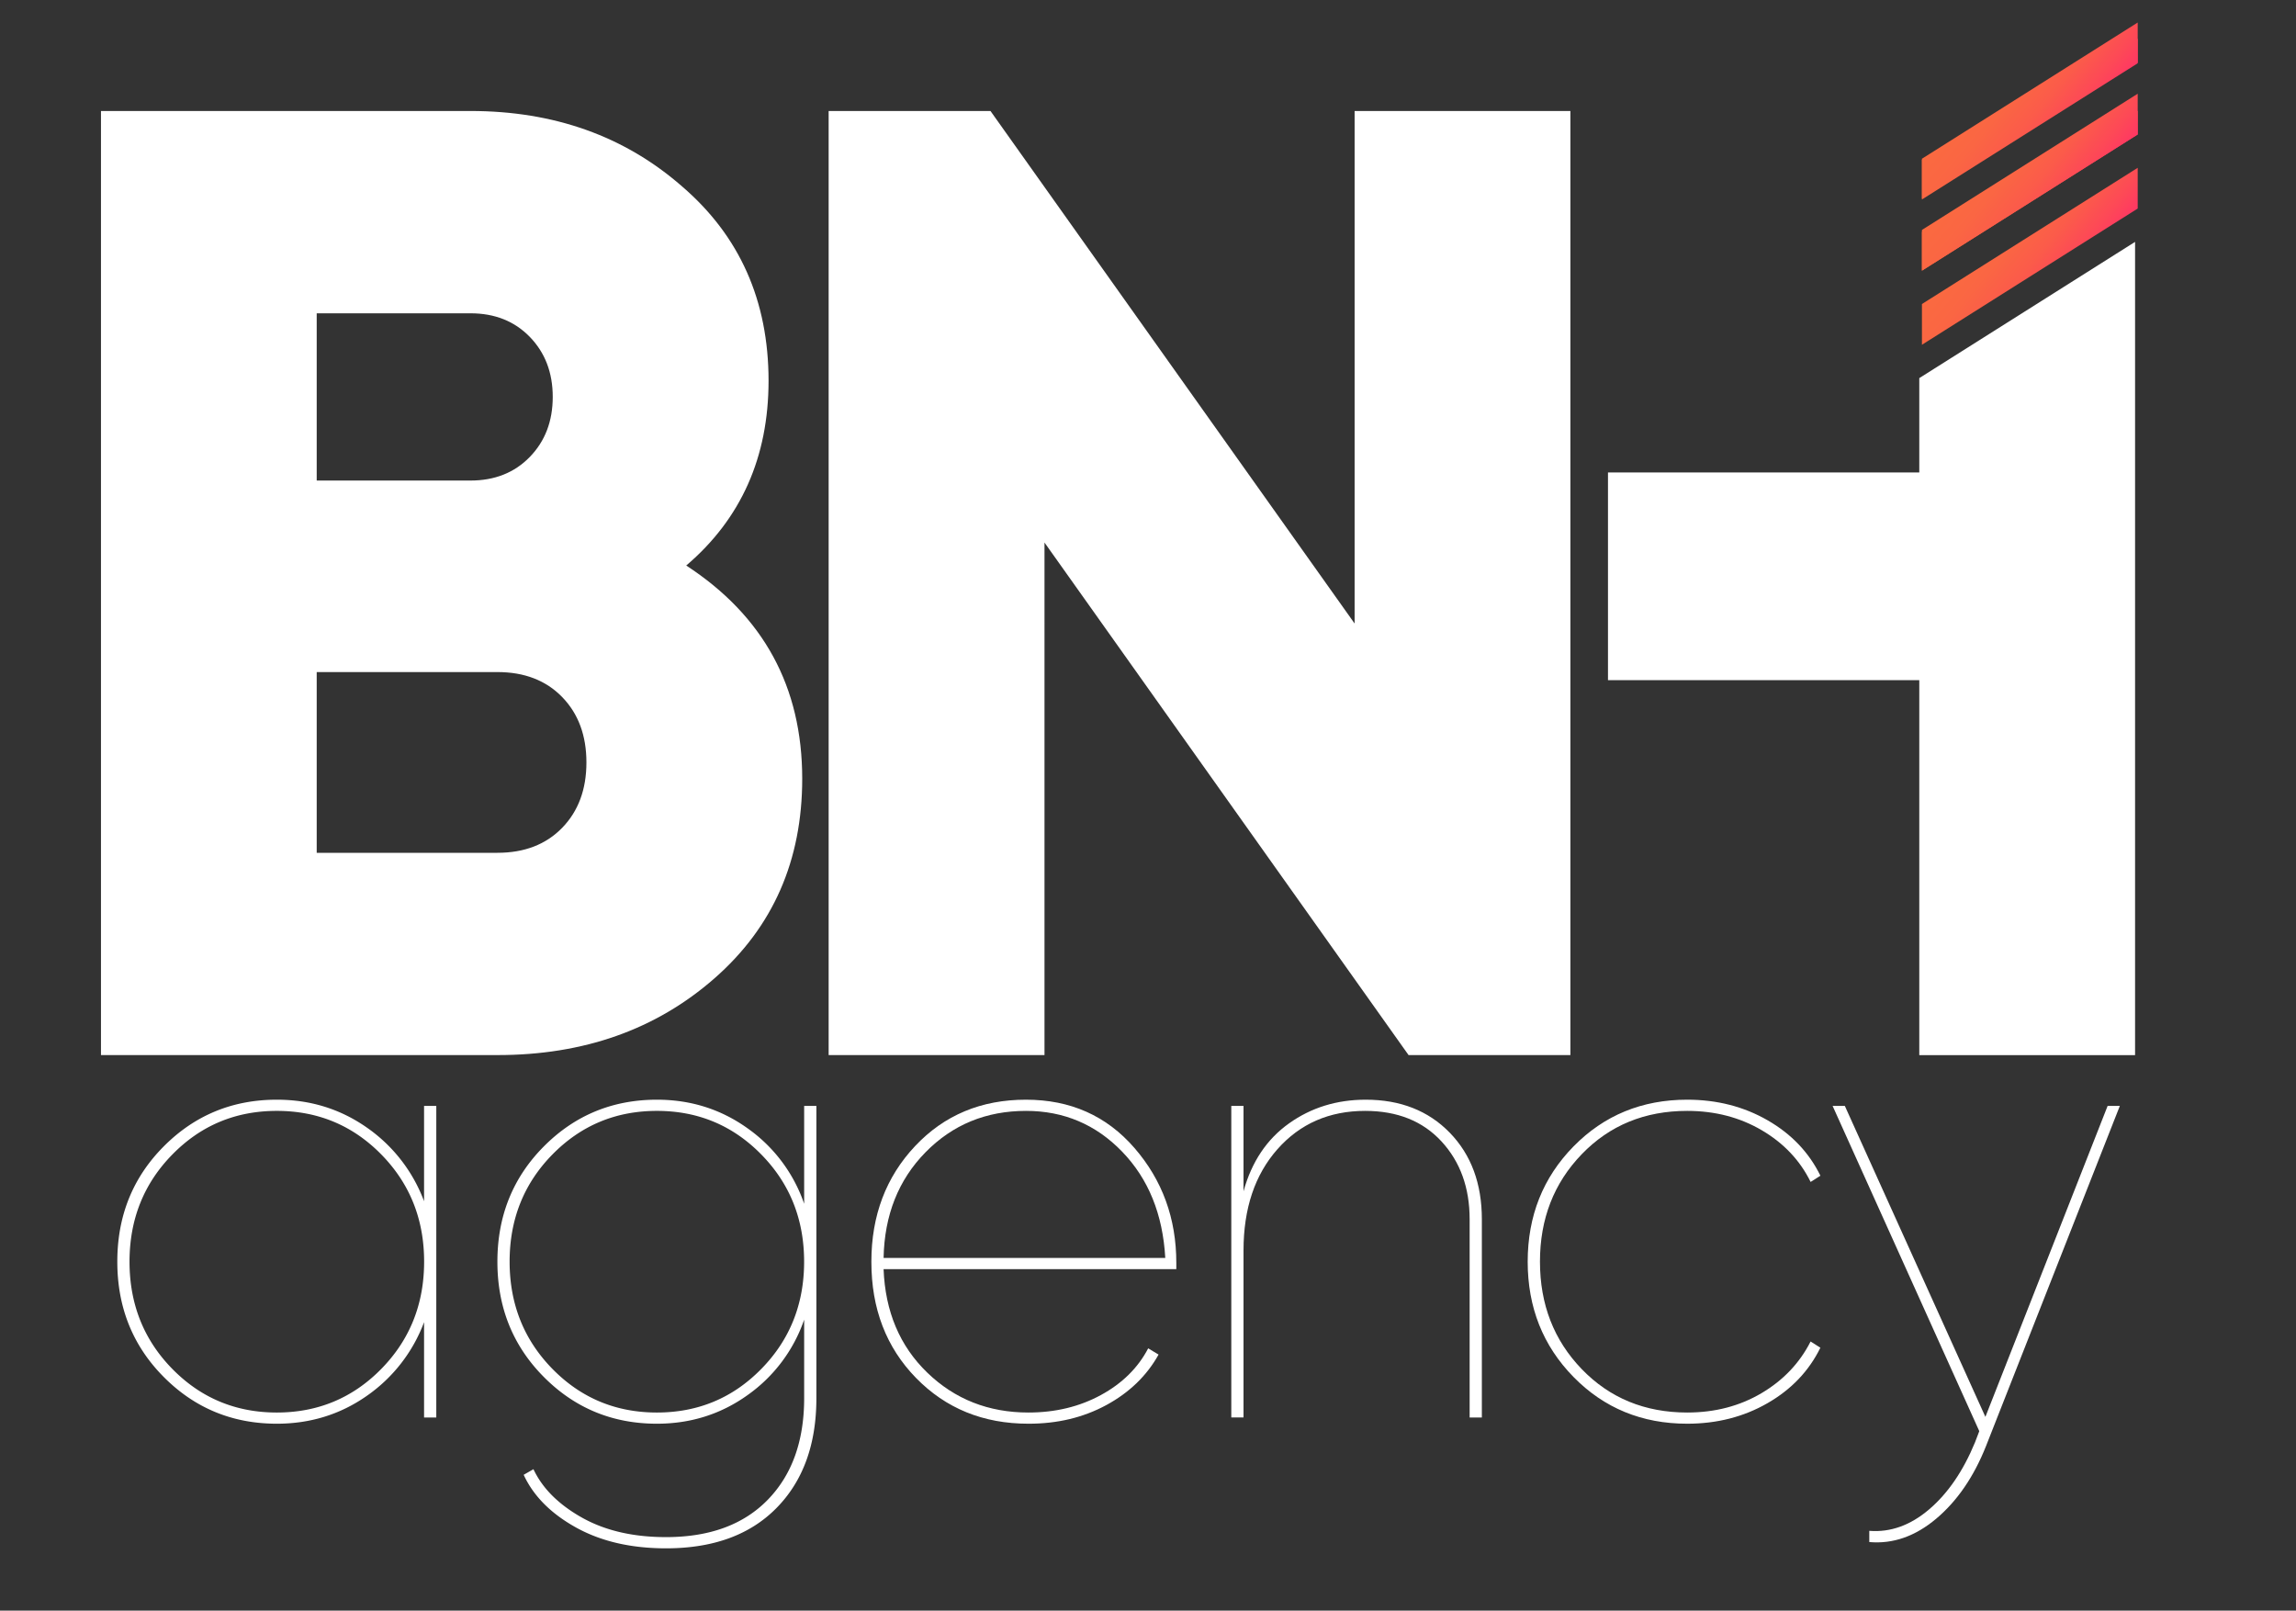 <?xml version="1.0" encoding="UTF-8"?> <svg xmlns="http://www.w3.org/2000/svg" xmlns:xlink="http://www.w3.org/1999/xlink" id="Слой_1" data-name="Слой 1" viewBox="0 0 1728 1212.08"><rect x="0" y="0" width="1728" height="1212.08" fill="#333333" stroke="none"/> <defs> <style>.cls-1{fill:#fff;}.cls-2{fill:url(#New_Gradient_Swatch_2);}.cls-3{fill:url(#New_Gradient_Swatch_2-2);}.cls-4{fill:url(#New_Gradient_Swatch_2-3);}.cls-5{fill:url(#New_Gradient_Swatch_2-4);}.cls-6{fill:url(#New_Gradient_Swatch_2-5);}</style> <linearGradient id="New_Gradient_Swatch_2" x1="1554.43" y1="166.07" x2="1495.25" y2="116.41" gradientUnits="userSpaceOnUse"> <stop offset="0" stop-color="#ff3763"></stop> <stop offset="0.18" stop-color="#fd4857"></stop> <stop offset="0.44" stop-color="#fb5b4a"></stop> <stop offset="0.71" stop-color="#fa6643"></stop> <stop offset="1" stop-color="#fa6a40"></stop> </linearGradient> <linearGradient id="New_Gradient_Swatch_2-2" x1="1554.43" y1="111.82" x2="1495.25" y2="62.16" xlink:href="#New_Gradient_Swatch_2"></linearGradient> <linearGradient id="New_Gradient_Swatch_2-3" x1="1557.63" y1="218.01" x2="1497.71" y2="167.73" xlink:href="#New_Gradient_Swatch_2"></linearGradient> <linearGradient id="New_Gradient_Swatch_2-4" x1="1557.63" y1="162.25" x2="1497.71" y2="111.97" xlink:href="#New_Gradient_Swatch_2"></linearGradient> <linearGradient id="New_Gradient_Swatch_2-5" x1="1557.63" y1="108.67" x2="1497.71" y2="58.39" xlink:href="#New_Gradient_Swatch_2"></linearGradient> </defs> <title>logo</title> <path class="cls-1" d="M516.47,425.59Q603.75,482.44,603.76,586q0,92.37-66,150.22T374.37,794H76V83.53H354.07q94.4,0,159.36,56.84,64.94,55.83,65,146.16Q578.39,372.81,516.47,425.59ZM354.07,235.78H238.36V361.64H354.07q27.4,0,44.66-17.76T416,298.71q0-27.4-17.26-45.17T354.07,235.78Zm-115.71,406h136q30.45,0,48.72-18.78t18.27-49.22q0-30.45-18.27-49.23t-48.72-18.78h-136Z"></path> <path class="cls-1" d="M1019.5,469.23V83.53h162.4V794H1060.1l-274-385.7V794H623.65V83.53h121.8Z"></path> <path class="cls-1" d="M319.16,832.27V904a117.61,117.61,0,0,0-43.23-55.56q-29.9-20.87-67.61-20.86-50.12,0-85.09,35.15T88.29,949.49q0,51.59,34.94,86.75t85.09,35.18q37.73,0,67.61-20.87A117.61,117.61,0,0,0,319.16,995v71.74h9.2V832.27ZM287,1030.14Q254.76,1063,208.32,1063t-78.64-32.83q-32.19-32.81-32.2-80.65t32.2-80.66Q161.85,836,208.32,836T287,868.83q32.21,32.85,32.2,80.66T287,1030.14Z"></path> <path class="cls-1" d="M605.22,832.27h9.2v219.92q0,52.05-29.89,82.53t-83.25,30.48q-39.55,0-67.83-15.71t-39.33-39.62l7.36-4.22q10.11,21.55,36.34,36.34t63.46,14.77q49.22,0,76.58-28.14t27.36-76.43V993.11a115.42,115.42,0,0,1-42.54,56.74q-30.12,21.57-68.29,21.57-50.14,0-85.09-35.17T374.35,949.5q0-51.59,34.95-86.75t85.09-35.17q38.16,0,68.29,21.57a115.37,115.37,0,0,1,42.54,56.74ZM415.74,1030.15Q447.93,1063,494.39,1063T573,1030.15q32.19-32.82,32.19-80.65T573,868.85Q540.82,836,494.39,836t-78.65,32.83q-32.21,32.82-32.19,80.65T415.74,1030.15Z"></path> <path class="cls-1" d="M772.17,827.58q50.13,0,81.64,36.34t31.5,86.52v4.68H665Q666.84,1003,697.9,1033T774,1063q30.36,0,54.5-13.13t35.64-35.17l7.82,4.69q-13.34,23.91-39.32,38T774,1071.42q-51,0-84.62-34.47T655.81,949.5q0-52.05,32.89-87T772.17,827.58ZM665,946.68H877q-2.76-49.23-32.42-79.95T772.17,836q-45.07,0-75.65,31.18T665,946.68Z"></path> <path class="cls-1" d="M1027.88,827.58q39.09,0,63.24,24.85t24.15,65.18v149.12h-9.2V917.61q0-35.62-21.16-58.61t-57.49-23q-40.47,0-66,28.84t-25.53,76.2v125.67h-9.2V832.27h9.2v64.24q9.2-33.28,34.26-51.11T1027.88,827.58Z"></path> <path class="cls-1" d="M1269.8,1071.42q-51.06,0-85.55-35.17t-34.49-86.75q0-51.59,34.49-86.75t85.55-35.17q33.56,0,60.48,15.47t39.78,41.74l-7.36,4.69q-12-24.37-36.79-38.92T1269.8,836q-47.85,0-79.34,32.59T1159,949.5q0,48.3,31.5,80.89T1269.8,1063q31.26,0,55.88-14.54t37-38.92l7.36,4.69q-12.88,26.26-39.78,41.73T1269.8,1071.42Z"></path> <path class="cls-1" d="M1586.22,832.27h9.19l-100.72,256q-13.8,34.7-37.48,54.63t-50.36,17.58v-8.44q23.91,1.88,45.07-16.18t34.49-50.4l3.22-8.44L1379.25,832.27h9.2l105.78,234Z"></path> <polygon class="cls-2" points="1446.47 203.7 1608.87 101.19 1608.87 83.53 1590.64 83.53 1446.47 174.54 1446.47 203.7"></polygon> <polygon class="cls-3" points="1446.47 149.45 1608.87 46.94 1608.87 29.28 1590.64 29.28 1446.47 120.29 1446.47 149.45"></polygon> <polygon class="cls-4" points="1608.87 156.94 1608.87 126.28 1446.47 228.79 1446.47 259.46 1608.87 156.94"></polygon> <polygon class="cls-5" points="1608.87 101.19 1608.87 70.52 1446.47 173.04 1446.47 203.7 1608.87 101.19"></polygon> <polygon class="cls-6" points="1608.87 47.61 1608.87 16.94 1446.47 119.46 1446.47 150.12 1608.87 47.61"></polygon> <polygon class="cls-1" points="1210.19 355.55 1210.19 511.86 1444.48 511.86 1444.48 794.03 1606.88 794.03 1606.88 182.03 1444.48 284.55 1444.48 355.55 1210.19 355.55"></polygon> </svg> 